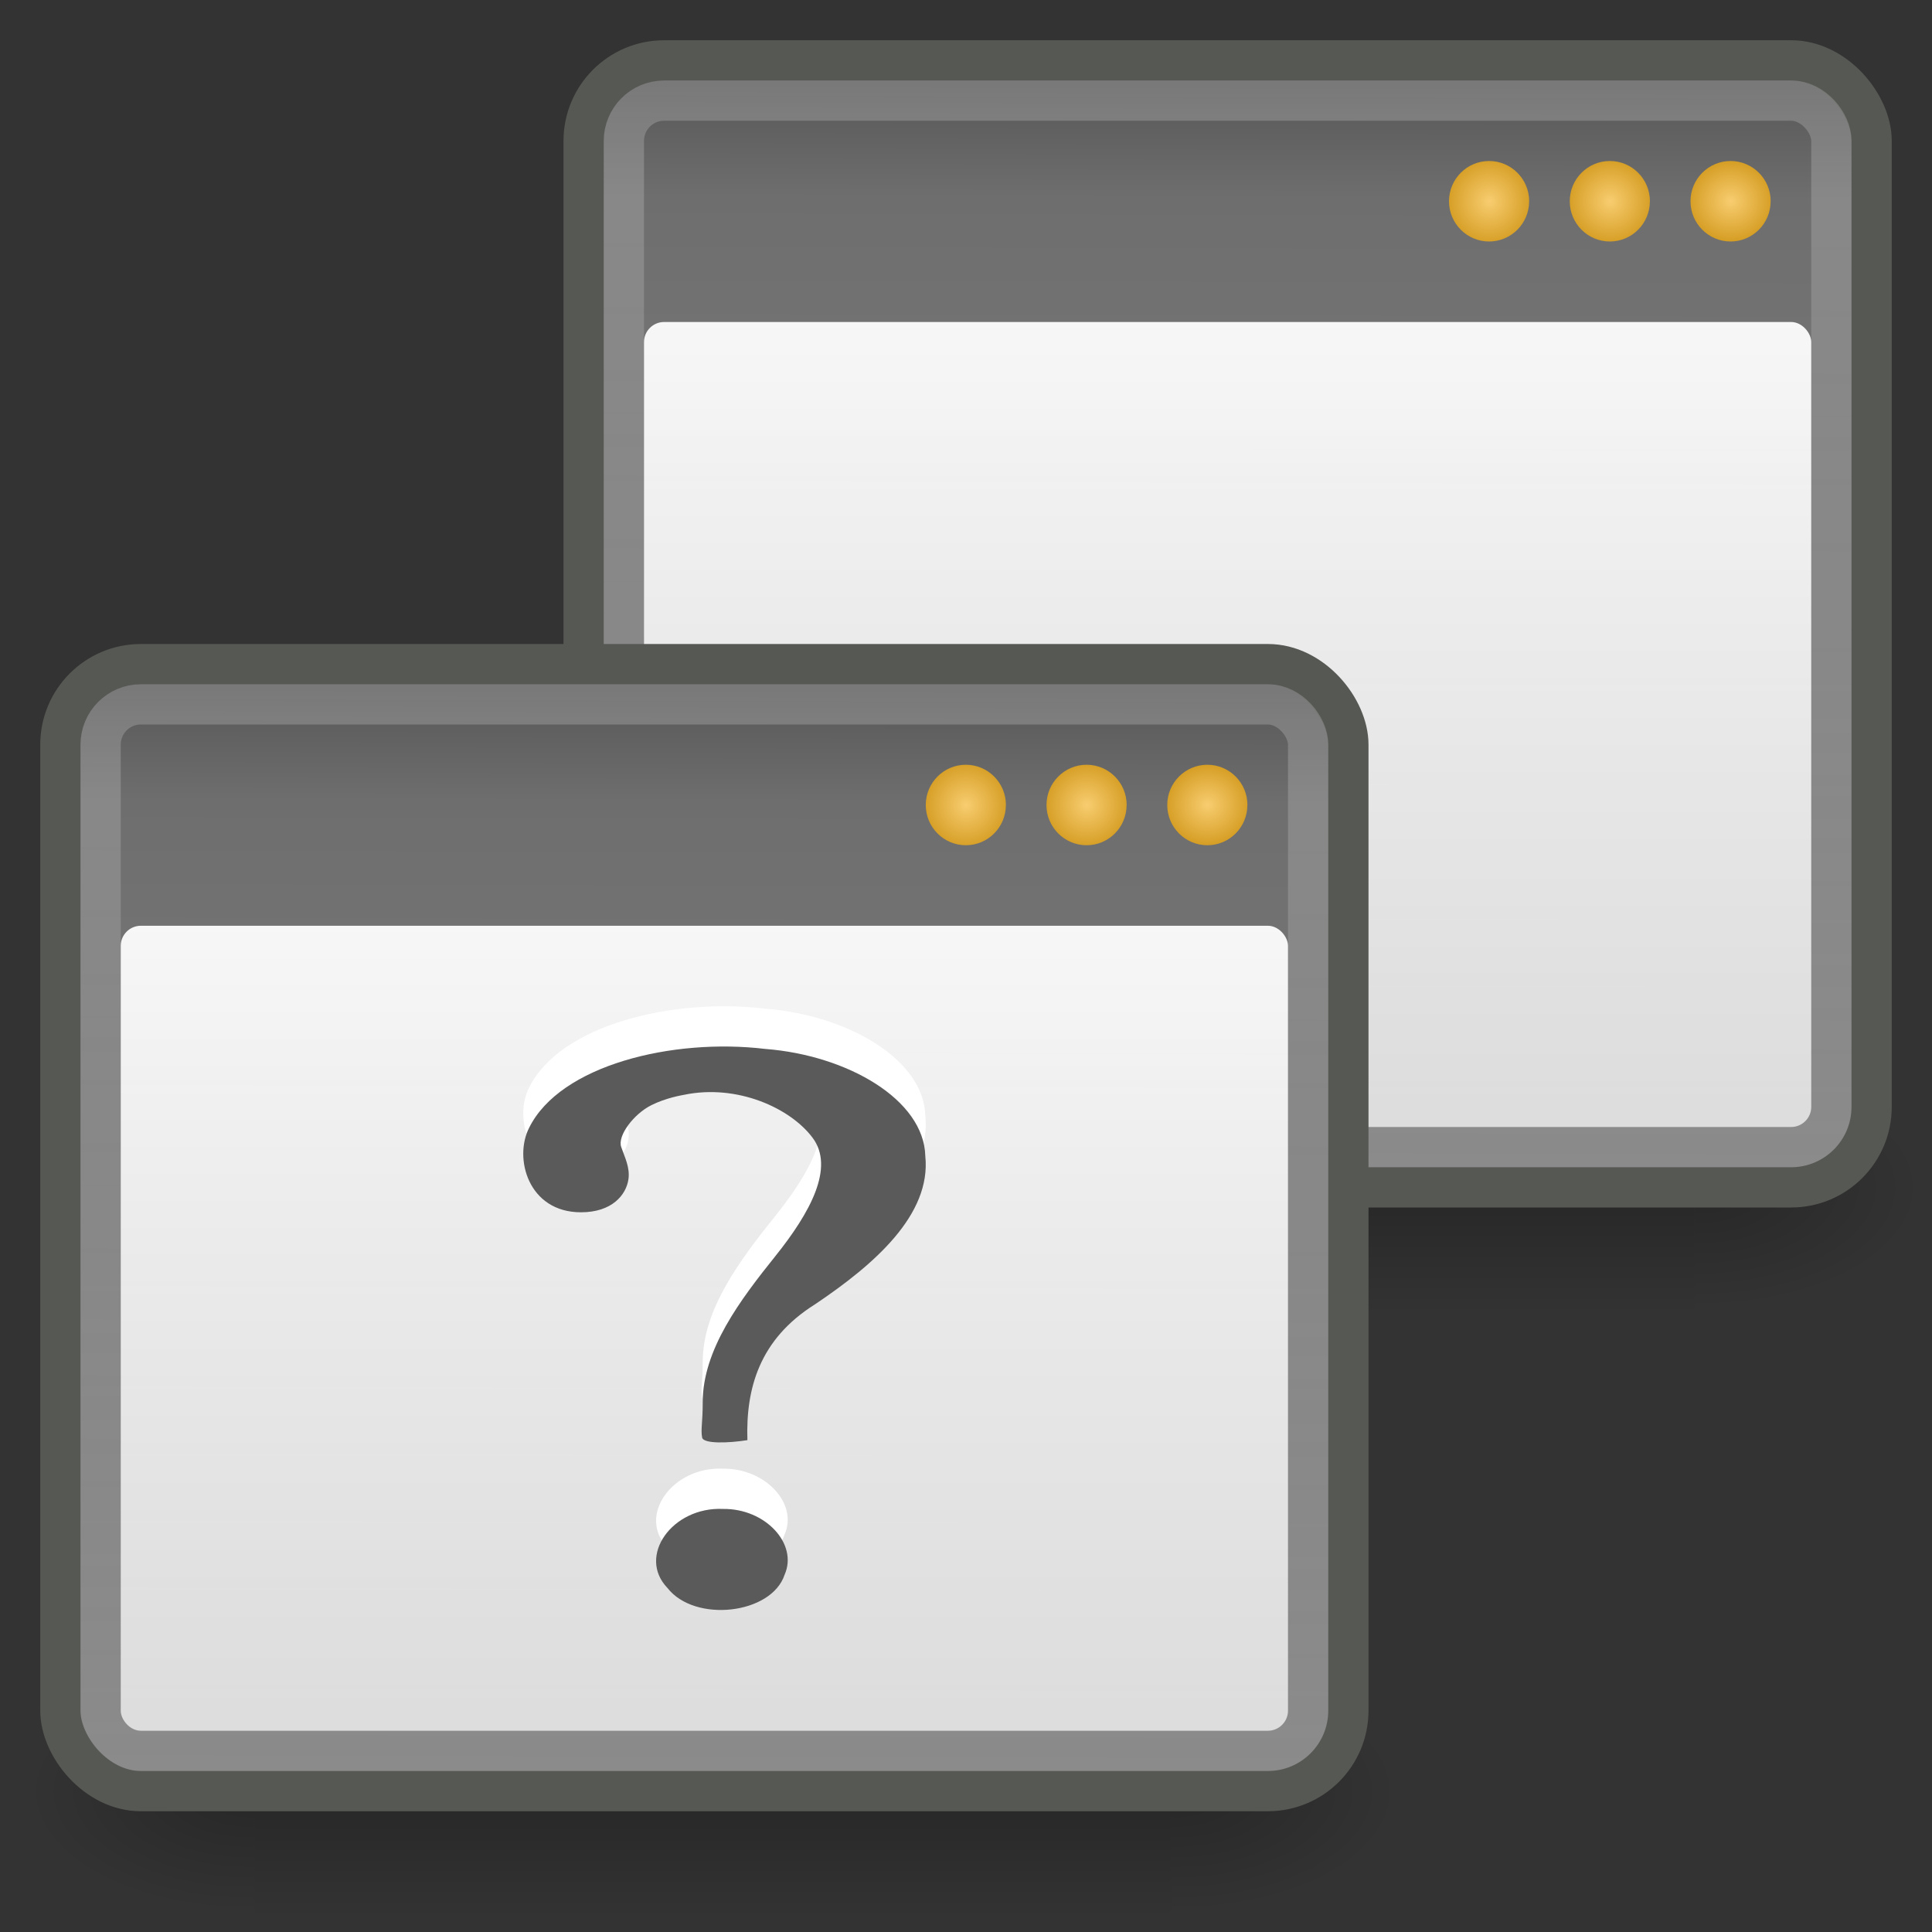 <?xml version="1.0" encoding="UTF-8" standalone="no"?>
<!-- Created with Inkscape (http://www.inkscape.org/) -->

<svg
   xmlns:svg="http://www.w3.org/2000/svg"
   xmlns="http://www.w3.org/2000/svg"
   xmlns:xlink="http://www.w3.org/1999/xlink"
   version="1.1"
   width="48"
   height="48"
   id="svg3082">
  <rect width="100%" height="100%" fill="#333333" stroke="none"/>
  <defs
     id="defs3084">
    <linearGradient
       id="linearGradient3315">
      <stop
         id="stop3317"
         style="stop-color:white;stop-opacity:1"
         offset="0" />
      <stop
         id="stop3319"
         style="stop-color:white;stop-opacity:0"
         offset="1" />
    </linearGradient>
    <linearGradient
       id="linearGradient6457">
      <stop
         id="stop6459"
         style="stop-color:white;stop-opacity:0.941"
         offset="0" />
      <stop
         id="stop6461"
         style="stop-color:white;stop-opacity:0.706"
         offset="1" />
    </linearGradient>
    <linearGradient
       id="linearGradient5060">
      <stop
         id="stop5062"
         style="stop-color:black;stop-opacity:1"
         offset="0" />
      <stop
         id="stop5064"
         style="stop-color:black;stop-opacity:0"
         offset="1" />
    </linearGradient>
    <linearGradient
       id="linearGradient5048">
      <stop
         id="stop5050"
         style="stop-color:black;stop-opacity:0"
         offset="0" />
      <stop
         id="stop5056"
         style="stop-color:black;stop-opacity:1"
         offset="0.5" />
      <stop
         id="stop5052"
         style="stop-color:black;stop-opacity:0"
         offset="1" />
    </linearGradient>
    <linearGradient
       id="linearGradient2781">
      <stop
         id="stop2783"
         style="stop-color:#505050;stop-opacity:1"
         offset="0" />
      <stop
         id="stop6301"
         style="stop-color:#6e6e6e;stop-opacity:1"
         offset="0.132" />
      <stop
         id="stop2785"
         style="stop-color:#8c8c8c;stop-opacity:1"
         offset="1" />
    </linearGradient>
    <linearGradient
       id="linearGradient4168">
      <stop
         id="stop4170"
         style="stop-color:#f8cd70;stop-opacity:1"
         offset="0" />
      <stop
         id="stop4172"
         style="stop-color:#cc9110;stop-opacity:1"
         offset="1" />
    </linearGradient>
    <linearGradient
       x1="302.857"
       y1="366.648"
       x2="302.857"
       y2="609.505"
       id="linearGradient6411"
       xlink:href="#linearGradient5048"
       gradientUnits="userSpaceOnUse"
       gradientTransform="matrix(2.774,0,0,1.97,-1892.179,-872.885)" />
    <radialGradient
       cx="605.714"
       cy="486.648"
       r="117.143"
       fx="605.714"
       fy="486.648"
       id="radialGradient6413"
       xlink:href="#linearGradient5060"
       gradientUnits="userSpaceOnUse"
       gradientTransform="matrix(2.774,0,0,1.97,-1891.633,-872.885)" />
    <radialGradient
       cx="605.714"
       cy="486.648"
       r="117.143"
       fx="605.714"
       fy="486.648"
       id="radialGradient6415"
       xlink:href="#linearGradient5060"
       gradientUnits="userSpaceOnUse"
       gradientTransform="matrix(-2.774,0,0,1.97,112.762,-872.885)" />
    <linearGradient
       x1="21.866"
       y1="8.576"
       x2="21.78"
       y2="39.924"
       id="linearGradient6417"
       xlink:href="#linearGradient2781"
       gradientUnits="userSpaceOnUse"
       gradientTransform="matrix(0.97,0,0,0.918,-6.742,8.238)" />
    <linearGradient
       x1="16.034"
       y1="9.073"
       x2="15.935"
       y2="38.927"
       id="linearGradient6419"
       xlink:href="#linearGradient3315"
       gradientUnits="userSpaceOnUse"
       gradientTransform="matrix(0.968,0,0,0.897,-6.694,8.983)" />
    <linearGradient
       x1="24"
       y1="13"
       x2="24"
       y2="40"
       id="linearGradient6421"
       xlink:href="#linearGradient6457"
       gradientUnits="userSpaceOnUse"
       gradientTransform="matrix(0.763,0,0,0.741,-0.816,13.37)" />
    <radialGradient
       cx="40.128"
       cy="9.966"
       r="1.061"
       fx="40.128"
       fy="9.966"
       id="radialGradient6423"
       xlink:href="#linearGradient4168"
       gradientUnits="userSpaceOnUse"
       gradientTransform="matrix(1.243,-1.0647077e-7,1.0132283e-7,1.192,-19.876,8.117)" />
    <radialGradient
       cx="40.128"
       cy="9.966"
       r="1.061"
       fx="40.128"
       fy="9.966"
       id="radialGradient6425"
       xlink:href="#linearGradient4168"
       gradientUnits="userSpaceOnUse"
       gradientTransform="matrix(1.243,1.5058212e-6,-1.4997568e-6,1.248,-22.876,7.564)" />
    <radialGradient
       cx="40.128"
       cy="9.966"
       r="1.061"
       fx="40.128"
       fy="9.966"
       id="radialGradient6427"
       xlink:href="#linearGradient4168"
       gradientUnits="userSpaceOnUse"
       gradientTransform="matrix(1.243,1.4730438e-6,-1.4997581e-6,1.276,-25.876,7.287)" />
    <linearGradient
       x1="302.857"
       y1="366.648"
       x2="302.857"
       y2="609.505"
       id="linearGradient5562"
       xlink:href="#linearGradient5048"
       gradientUnits="userSpaceOnUse"
       gradientTransform="matrix(2.774,0,0,1.97,-1892.179,-872.885)" />
    <radialGradient
       cx="605.714"
       cy="486.648"
       r="117.143"
       fx="605.714"
       fy="486.648"
       id="radialGradient5564"
       xlink:href="#linearGradient5060"
       gradientUnits="userSpaceOnUse"
       gradientTransform="matrix(2.774,0,0,1.97,-1891.633,-872.885)" />
    <radialGradient
       cx="605.714"
       cy="486.648"
       r="117.143"
       fx="605.714"
       fy="486.648"
       id="radialGradient5566"
       xlink:href="#linearGradient5060"
       gradientUnits="userSpaceOnUse"
       gradientTransform="matrix(-2.774,0,0,1.97,112.762,-872.885)" />
    <radialGradient
       cx="40.128"
       cy="9.966"
       r="1.061"
       fx="40.128"
       fy="9.966"
       id="radialGradient5583"
       xlink:href="#linearGradient4168"
       gradientUnits="userSpaceOnUse"
       gradientTransform="matrix(1.243,1.4730438e-6,-1.4997581e-6,1.276,-25.876,7.287)" />
    <radialGradient
       cx="40.128"
       cy="9.966"
       r="1.061"
       fx="40.128"
       fy="9.966"
       id="radialGradient5586"
       xlink:href="#linearGradient4168"
       gradientUnits="userSpaceOnUse"
       gradientTransform="matrix(1.243,1.5058212e-6,-1.4997568e-6,1.248,-22.876,7.564)" />
    <radialGradient
       cx="40.128"
       cy="9.966"
       r="1.061"
       fx="40.128"
       fy="9.966"
       id="radialGradient5589"
       xlink:href="#linearGradient4168"
       gradientUnits="userSpaceOnUse"
       gradientTransform="matrix(1.243,-1.0647077e-7,1.0132283e-7,1.192,-19.876,8.117)" />
    <linearGradient
       x1="24"
       y1="13"
       x2="24"
       y2="40"
       id="linearGradient5592"
       xlink:href="#linearGradient6457"
       gradientUnits="userSpaceOnUse"
       gradientTransform="matrix(0.763,0,0,0.741,-0.816,13.37)" />
    <linearGradient
       x1="16.034"
       y1="9.073"
       x2="15.935"
       y2="38.927"
       id="linearGradient5595"
       xlink:href="#linearGradient3315"
       gradientUnits="userSpaceOnUse"
       gradientTransform="matrix(0.968,0,0,0.897,-6.694,8.983)" />
    <linearGradient
       x1="21.866"
       y1="8.576"
       x2="21.78"
       y2="39.924"
       id="linearGradient5598"
       xlink:href="#linearGradient2781"
       gradientUnits="userSpaceOnUse"
       gradientTransform="matrix(0.97,0,0,0.918,-6.742,8.238)" />
  </defs>
  <g
     id="g5618">
    <g
       transform="translate(13,-15)"
       id="g6389">
      <g
         transform="matrix(0.017,0,0,0.013,32.832,43.39)"
         id="g6391"
         style="opacity:0.587;display:inline">
        <rect
           width="1339.633"
           height="478.357"
           x="-1559.252"
           y="-150.697"
           id="rect6393"
           style="opacity:0.402;fill:url(#linearGradient6411);fill-opacity:1;fill-rule:nonzero;stroke:none;stroke-width:1;marker:none;visibility:visible;display:inline;overflow:visible" />
        <path
           d="m -219.619,-150.68 c 0,0 0,478.331 0,478.331 142.874,0.9 345.4,-107.17 345.4,-239.196 0,-132.027 -159.437,-239.135 -345.4,-239.135 z"
           id="path6395"
           style="opacity:0.402;fill:url(#radialGradient6413);fill-opacity:1;fill-rule:nonzero;stroke:none;stroke-width:1;marker:none;visibility:visible;display:inline;overflow:visible" />
        <path
           d="m -1559.252,-150.68 c 0,0 0,478.331 0,478.331 -142.874,0.9 -345.4,-107.17 -345.4,-239.196 0,-132.027 159.437,-239.135 345.4,-239.135 z"
           id="path6397"
           style="opacity:0.402;fill:url(#radialGradient6415);fill-opacity:1;fill-rule:nonzero;stroke:none;stroke-width:1;marker:none;visibility:visible;display:inline;overflow:visible" />
      </g>
      <rect
         width="32"
         height="28"
         rx="2"
         ry="2"
         x="1.5"
         y="16.5"
         id="rect6399"
         style="fill:url(#linearGradient6417);fill-opacity:1;stroke:#565853;stroke-width:1;stroke-miterlimit:4;stroke-opacity:1;stroke-dasharray:none" />
      <rect
         width="30"
         height="26"
         rx="1"
         ry="1"
         x="2.5"
         y="17.5"
         id="rect6401"
         style="opacity:0.2;fill:none;stroke:url(#linearGradient6419);stroke-width:1;stroke-miterlimit:4;stroke-opacity:1;stroke-dasharray:none" />
      <rect
         width="29"
         height="20"
         rx="0.5"
         ry="0.5"
         x="3"
         y="23"
         id="rect6403"
         style="fill:url(#linearGradient6421);fill-opacity:1;stroke:none" />
      <path
         d="M 30.991,20 C 30.991,20.552 30.546,21 29.996,21 29.446,21 29,20.552 29,20 c -2.38e-4,-0.552 0.446,-1 0.996,-1 0.55,0 0.996,0.448 0.996,1 l 0,0 z"
         id="path6405"
         style="fill:url(#radialGradient6423);fill-opacity:1;stroke:none" />
      <path
         d="M 27.991,20 C 27.991,20.552 27.546,21 26.996,21 26.446,21 26,20.552 26,20 26,19.448 26.446,19 26.996,19 c 0.55,0 0.996,0.448 0.996,1 l 0,0 z"
         id="path6407"
         style="fill:url(#radialGradient6425);fill-opacity:1;stroke:none" />
      <path
         d="M 24.991,20 C 24.991,20.552 24.546,21 23.996,21 23.446,21 23,20.552 23,20 23,19.448 23.446,19 23.996,19 c 0.55,0 0.996,0.448 0.996,1 l 0,0 z"
         id="path6409"
         style="fill:url(#radialGradient6427);fill-opacity:1;stroke:none" />
    </g>
    <g
       id="g5604">
      <g
         transform="matrix(0.017,0,0,0.013,32.832,43.39)"
         id="g5022"
         style="opacity:0.587;display:inline">
        <rect
           width="1339.633"
           height="478.357"
           x="-1559.252"
           y="-150.697"
           id="rect4173"
           style="opacity:0.402;fill:url(#linearGradient5562);fill-opacity:1;fill-rule:nonzero;stroke:none;stroke-width:1;marker:none;visibility:visible;display:inline;overflow:visible" />
        <path
           d="m -219.619,-150.68 c 0,0 0,478.331 0,478.331 142.874,0.9 345.4,-107.17 345.4,-239.196 0,-132.027 -159.437,-239.135 -345.4,-239.135 z"
           id="path5058"
           style="opacity:0.402;fill:url(#radialGradient5564);fill-opacity:1;fill-rule:nonzero;stroke:none;stroke-width:1;marker:none;visibility:visible;display:inline;overflow:visible" />
        <path
           d="m -1559.252,-150.68 c 0,0 0,478.331 0,478.331 -142.874,0.9 -345.4,-107.17 -345.4,-239.196 0,-132.027 159.437,-239.135 345.4,-239.135 z"
           id="path5018"
           style="opacity:0.402;fill:url(#radialGradient5566);fill-opacity:1;fill-rule:nonzero;stroke:none;stroke-width:1;marker:none;visibility:visible;display:inline;overflow:visible" />
      </g>
      <rect
         width="32"
         height="28"
         rx="2"
         ry="2"
         x="1.5"
         y="16.5"
         id="rect1887"
         style="fill:url(#linearGradient5598);fill-opacity:1;stroke:#565853;stroke-width:1;stroke-miterlimit:4;stroke-opacity:1;stroke-dasharray:none" />
      <rect
         width="30"
         height="26"
         rx="1"
         ry="1"
         x="2.5"
         y="17.5"
         id="rect2779"
         style="opacity:0.2;fill:none;stroke:url(#linearGradient5595);stroke-width:1;stroke-miterlimit:4;stroke-opacity:1;stroke-dasharray:none" />
      <rect
         width="29"
         height="20"
         rx="0.5"
         ry="0.5"
         x="3"
         y="23"
         id="rect6287"
         style="fill:url(#linearGradient5592);fill-opacity:1;stroke:none" />
      <path
         d="M 30.991,20 C 30.991,20.552 30.546,21 29.996,21 29.446,21 29,20.552 29,20 c -2.38e-4,-0.552 0.446,-1 0.996,-1 0.55,0 0.996,0.448 0.996,1 l 0,0 z"
         id="path6289"
         style="fill:url(#radialGradient5589);fill-opacity:1;stroke:none" />
      <path
         d="M 27.991,20 C 27.991,20.552 27.546,21 26.996,21 26.446,21 26,20.552 26,20 26,19.448 26.446,19 26.996,19 c 0.55,0 0.996,0.448 0.996,1 l 0,0 z"
         id="path6291"
         style="fill:url(#radialGradient5586);fill-opacity:1;stroke:none" />
      <path
         d="M 24.991,20 C 24.991,20.552 24.546,21 23.996,21 23.446,21 23,20.552 23,20 23,19.448 23.446,19 23.996,19 c 0.55,0 0.996,0.448 0.996,1 l 0,0 z"
         id="path6293"
         style="fill:url(#radialGradient5583);fill-opacity:1;stroke:none" />
      <path
         d="m 18.569,34.78 c -0.041,-1.27 0.289,-2.503 1.682,-3.376 1.471,-0.988 2.888,-2.224 2.738,-3.68 -0.033,-1.405 -1.933,-2.506 -3.98,-2.664 -2.303,-0.275 -5.089,0.405 -5.86,1.954 -0.391,0.754 -0.028,2.105 1.285,2.105 0.768,0 1.121,-0.428 1.179,-0.819 0.044,-0.296 -0.097,-0.56 -0.18,-0.805 -0.095,-0.278 0.31,-0.818 0.751,-1.038 0.369,-0.184 0.754,-0.245 0.811,-0.257 1.324,-0.274 2.644,0.331 3.194,1.068 0.551,0.737 -0.055,1.855 -0.927,2.942 -0.871,1.087 -1.806,2.322 -1.803,3.633 0,0.499 -0.052,0.669 -0.015,0.871 0.029,0.161 0.65,0.142 1.124,0.066 z m -0.604,1.709 c -1.266,-0.059 -2.142,1.177 -1.381,1.965 0.679,0.87 2.583,0.655 2.909,-0.33 0.339,-0.766 -0.477,-1.648 -1.528,-1.635 l -1e-6,1e-6 z"
         id="path9053"
         style="font-size:72px;font-style:normal;font-weight:bold;fill:white;fill-opacity:1;stroke:none;font-family:Standard Symbols L" />
      <path
         d="m 18.569,35.78 c -0.041,-1.27 0.289,-2.503 1.682,-3.376 1.471,-0.988 2.888,-2.224 2.738,-3.68 -0.033,-1.405 -1.933,-2.506 -3.98,-2.664 -2.303,-0.275 -5.089,0.405 -5.86,1.954 -0.391,0.754 -0.028,2.105 1.285,2.105 0.768,0 1.121,-0.428 1.179,-0.819 0.044,-0.296 -0.097,-0.56 -0.18,-0.805 -0.095,-0.278 0.31,-0.818 0.751,-1.038 0.369,-0.184 0.754,-0.245 0.811,-0.257 1.324,-0.274 2.644,0.331 3.194,1.068 0.551,0.737 -0.055,1.855 -0.927,2.942 -0.871,1.087 -1.806,2.322 -1.803,3.633 0,0.499 -0.052,0.669 -0.015,0.871 0.029,0.161 0.65,0.142 1.124,0.066 z m -0.604,1.709 c -1.266,-0.059 -2.142,1.177 -1.381,1.965 0.679,0.87 2.583,0.655 2.909,-0.33 0.339,-0.766 -0.477,-1.648 -1.528,-1.635 l -1e-6,10e-7 z"
         id="path3298"
         style="font-size:72px;font-style:normal;font-weight:bold;fill:#5a5a5a;fill-opacity:1;stroke:none;font-family:Standard Symbols L" />
    </g>
  </g>
</svg>
